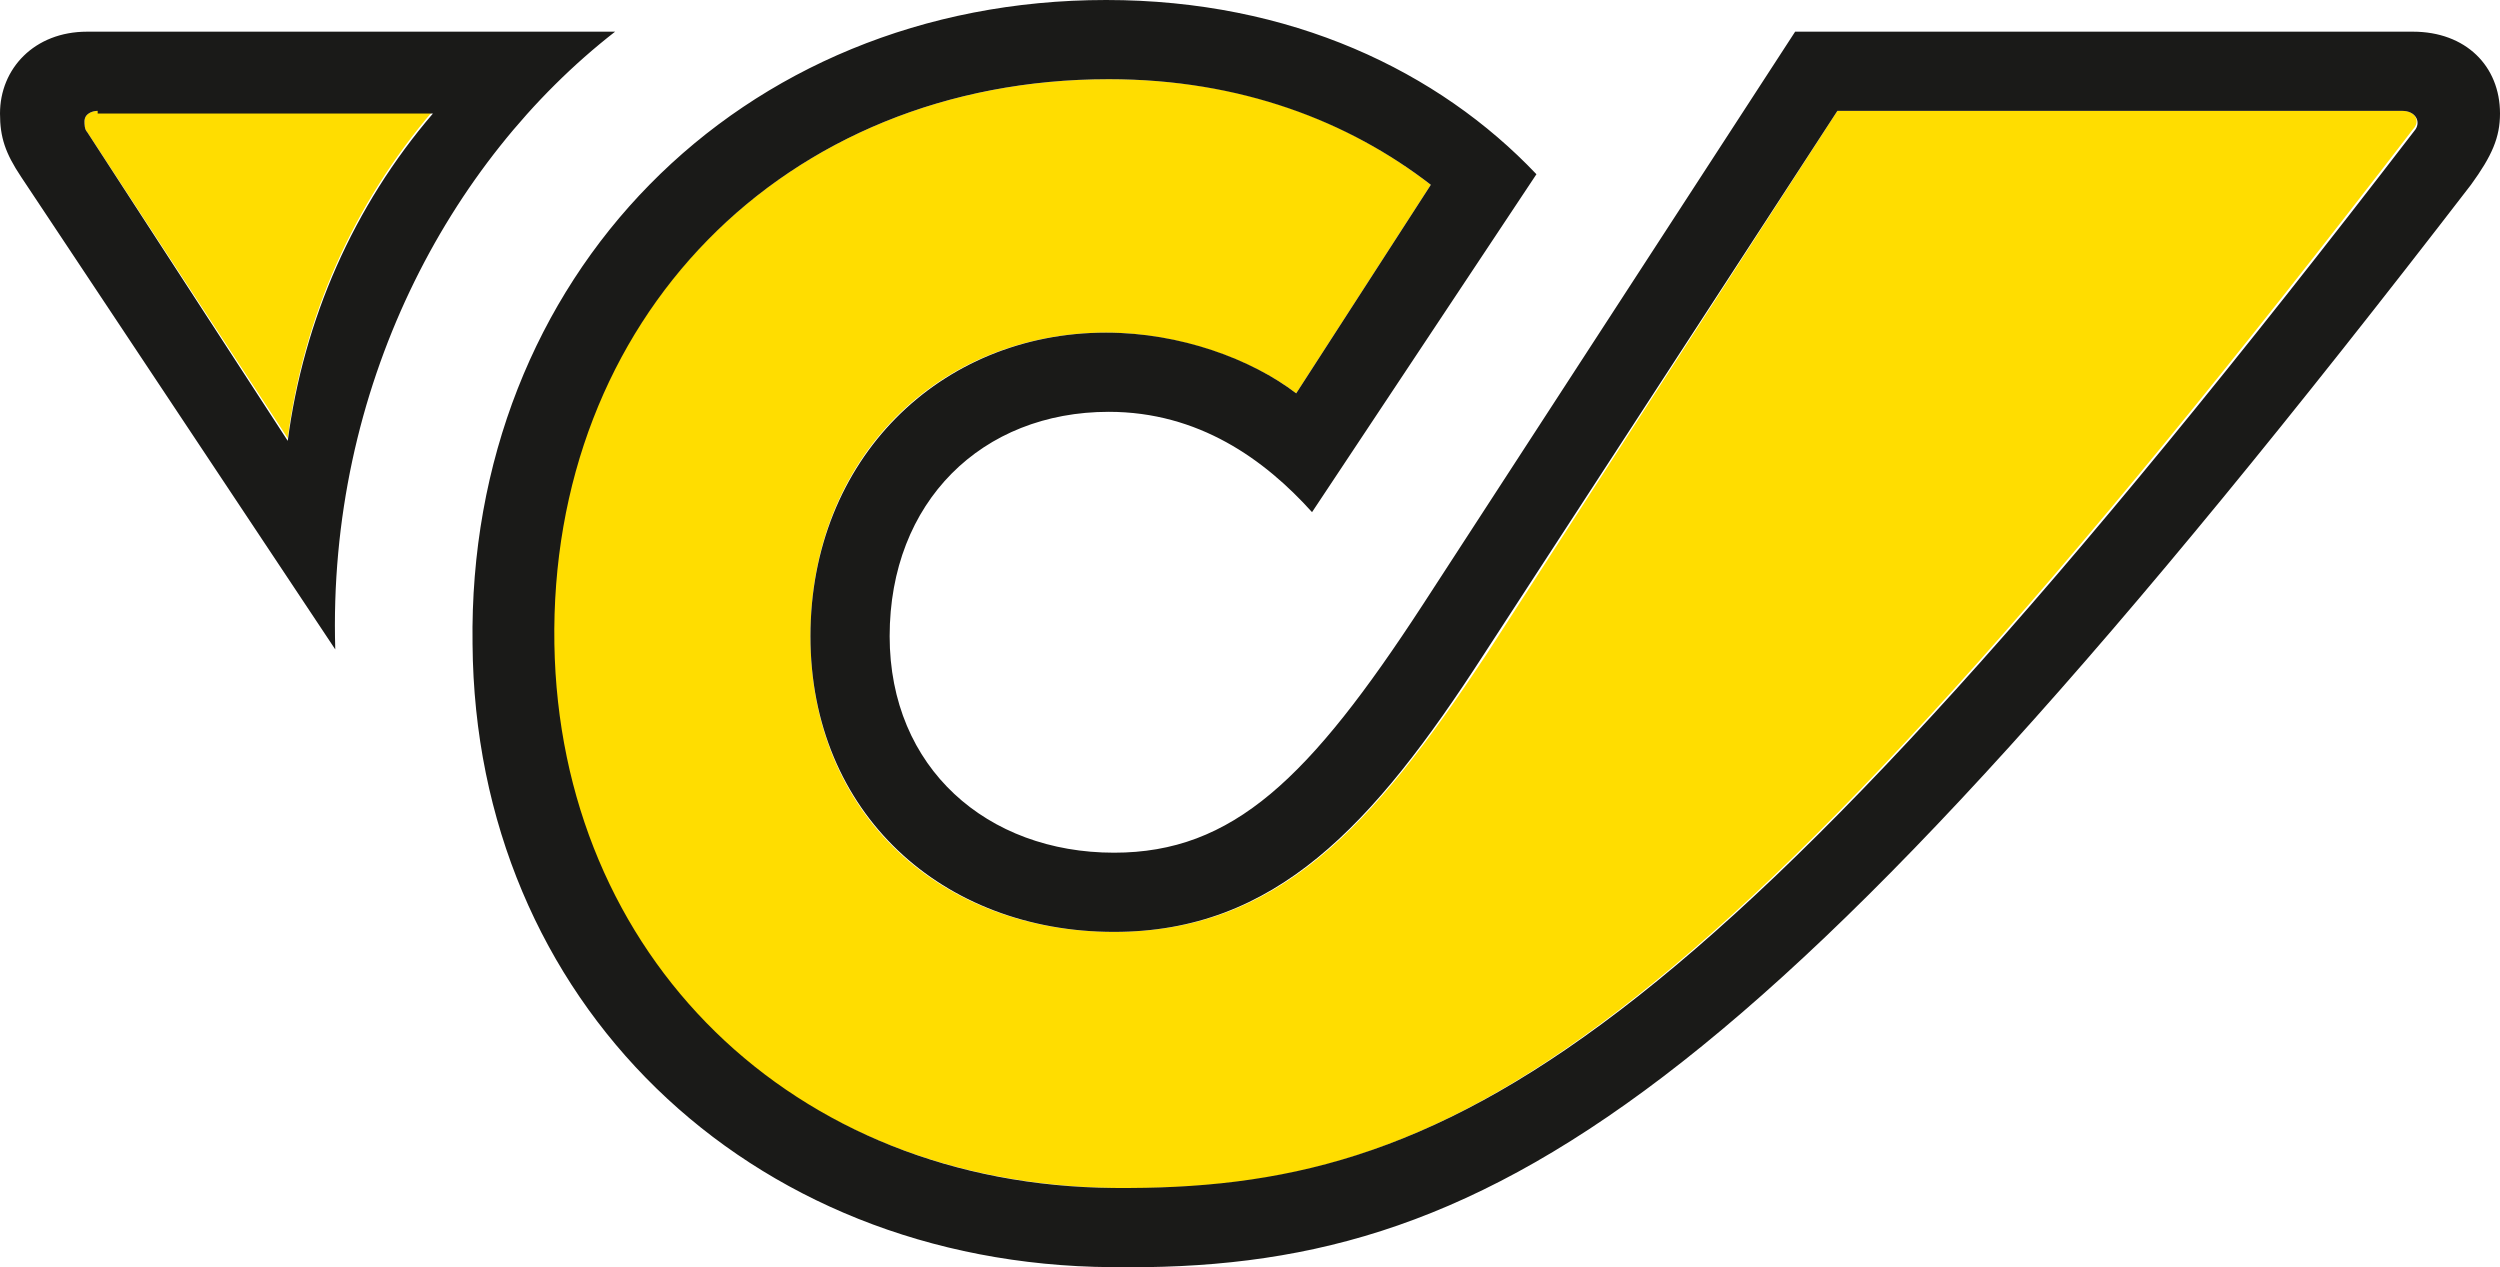 <svg xmlns="http://www.w3.org/2000/svg" viewBox="0 0 94.7 48"><path d="M0 0h94.7v48H0z" fill="none"/><path d="M91.4 4.9C64.2 40.3 54.7 45.2 42.1 45c-12.2-.2-21.1-8.8-21.2-20.6C20.8 12.1 29.7 3 42 3c5.1 0 9.1 1.6 12.2 4l-5.1 7.9c-1.7-1.3-4.5-2.3-7.2-2.3-6.3 0-11.2 4.7-11.2 11.5s5 11.2 11.5 11.2c6.2 0 9.8-4 14.1-10.5L69.6 4.2H91c.5 0 .7.4.4.7zM10.9 16.6c.6-4.6 2.5-8.9 5.5-12.4H3.7c-.2 0-.5.1-.5.4 0 .1 0 .3.1.4l7.6 11.6z" fill="#fd0"/><path d="M12.7 24.6L.8 6.7C.2 5.8 0 5.2 0 4.3c0-1.7 1.3-3.1 3.3-3.1h20C17 6.1 12.4 14.7 12.7 24.6zm-9-20.4c-.2 0-.5.1-.5.4 0 .1 0 .3.1.4l7.6 11.7c.6-4.6 2.5-8.9 5.5-12.4H3.7zm87.7-3c2 0 3.3 1.3 3.3 3.1 0 .9-.3 1.6-1.1 2.7-27.1 35.2-37.3 41.2-51.5 41-13.8-.1-24.1-10.1-24.2-23.6C17.7 10.5 28 0 41.9 0c7 0 12.6 2.7 16.3 6.6l-8.5 12.8c-1.8-2-4.3-3.8-7.7-3.8-4.8 0-8.3 3.4-8.3 8.5 0 5 3.7 8.2 8.5 8.2 4.5 0 7.4-2.8 11.7-9.4L68 1.2h23.4zm-.4 3H69.6L56.2 24.8c-4.2 6.5-7.9 10.5-14 10.5-6.5 0-11.5-4.5-11.5-11.2s4.9-11.5 11.2-11.5c2.8 0 5.5 1 7.2 2.3L54.2 7C51.1 4.6 47 3 42 3c-12.3 0-21.2 9.1-21 21.4.2 11.8 9 20.5 21.2 20.6 12.6.1 22.1-4.7 49.3-40.1.2-.3 0-.7-.5-.7z" fill="#1a1a18"/></svg>